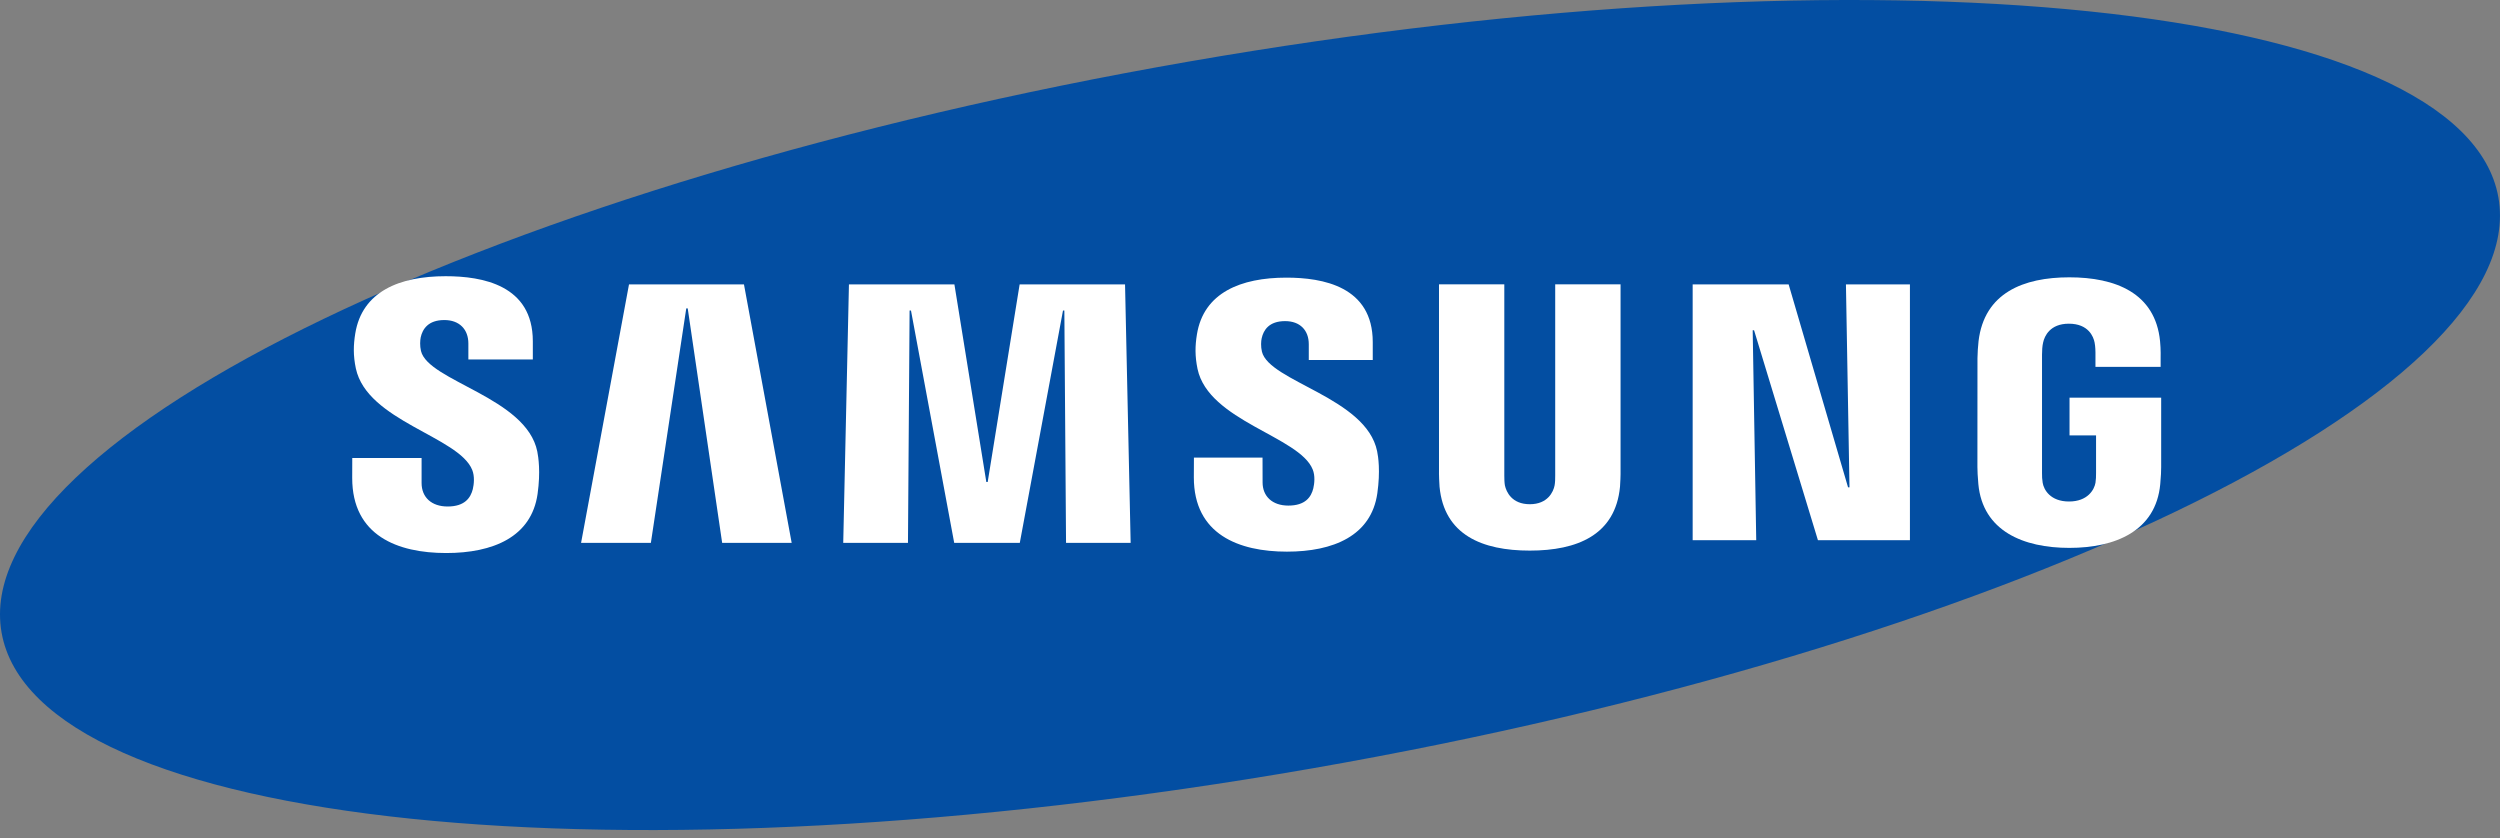 <svg width="170" height="57" viewBox="0 0 170 57" fill="none" xmlns="http://www.w3.org/2000/svg">
<rect x="0" y="0" width="170" height="57" fill="#808080" stroke="none"/>
<g clip-path="url(#clip0_5301_3909)">
<path d="M169.894 13.439C172.21 26.71 136.081 44.09 89.189 52.257C42.303 60.424 2.417 56.28 0.105 43.003C-2.206 29.73 33.933 12.355 80.819 4.19C127.707 -3.98 167.586 0.164 169.894 13.439Z" fill="#034EA2"/>
<path d="M125.765 33.14L125.524 19.34H129.875V36.733H123.619L119.277 22.459H119.183L119.424 36.733H115.101V19.34H121.628L125.668 33.14H125.765Z" fill="white"/>
<path d="M46.666 20.969L44.259 36.916H39.513L42.772 19.34H50.59L53.834 36.916H49.107L46.765 20.969H46.666Z" fill="white"/>
<path d="M64.886 36.916L61.947 21.115H61.852L61.742 36.916H57.34L57.728 19.34H64.9L67.07 32.776H67.163L69.335 19.34H76.503L76.884 36.916H72.491L72.376 21.115H72.284L69.346 36.916H64.886Z" fill="white"/>
<path d="M32.112 31.958C32.284 32.384 32.231 32.931 32.151 33.261C32.004 33.846 31.608 34.442 30.439 34.442C29.337 34.442 28.668 33.811 28.668 32.845V31.144H23.954L23.95 32.505C23.95 36.423 27.036 37.606 30.341 37.606C33.52 37.606 36.138 36.519 36.555 33.59C36.768 32.072 36.609 31.078 36.536 30.703C35.795 27.024 29.124 25.926 28.627 23.867C28.543 23.515 28.567 23.141 28.608 22.941C28.73 22.381 29.114 21.763 30.214 21.763C31.242 21.763 31.849 22.398 31.849 23.358C31.849 23.681 31.849 24.443 31.849 24.443H36.232V23.208C36.232 19.38 32.795 18.782 30.306 18.782C27.18 18.782 24.625 19.815 24.158 22.676C24.031 23.466 24.012 24.17 24.197 25.052C24.965 28.643 31.208 29.683 32.112 31.958Z" fill="white"/>
<path d="M89.264 31.926C89.438 32.348 89.382 32.881 89.304 33.211C89.16 33.794 88.768 34.38 87.606 34.38C86.519 34.38 85.856 33.749 85.856 32.806L85.852 31.119H81.187L81.181 32.462C81.181 36.341 84.239 37.512 87.511 37.512C90.656 37.512 93.25 36.44 93.659 33.538C93.872 32.031 93.721 31.05 93.644 30.682C92.906 27.037 86.302 25.95 85.811 23.912C85.727 23.561 85.751 23.192 85.794 23.003C85.919 22.439 86.297 21.836 87.386 21.836C88.403 21.836 88.997 22.456 88.997 23.408C88.997 23.727 88.997 24.482 88.997 24.482H93.347V23.261C93.347 19.473 89.939 18.879 87.473 18.879C84.382 18.879 81.848 19.899 81.391 22.739C81.264 23.518 81.251 24.209 81.432 25.087C82.188 28.641 88.37 29.674 89.264 31.926Z" fill="white"/>
<path d="M104.028 34.287C105.247 34.287 105.628 33.443 105.712 33.011C105.748 32.821 105.757 32.567 105.754 32.339V19.333H110.198V31.941C110.208 32.264 110.176 32.929 110.161 33.095C109.849 36.377 107.255 37.441 104.026 37.441C100.793 37.441 98.197 36.377 97.889 33.095C97.874 32.929 97.842 32.264 97.852 31.941V19.333H102.293V32.339C102.293 32.567 102.3 32.823 102.334 33.011C102.429 33.443 102.799 34.287 104.028 34.287Z" fill="white"/>
<path d="M140.693 34.102C141.966 34.102 142.411 33.297 142.493 32.828C142.525 32.627 142.534 32.382 142.532 32.16V29.608H140.728V27.042H146.96V31.76C146.957 32.089 146.949 32.331 146.897 32.918C146.604 36.115 143.83 37.256 140.715 37.256C137.594 37.256 134.825 36.115 134.528 32.918C134.477 32.331 134.47 32.089 134.464 31.76L134.468 24.359C134.468 24.047 134.507 23.494 134.541 23.201C134.931 19.916 137.594 18.858 140.715 18.858C143.832 18.858 146.561 19.91 146.884 23.201C146.942 23.761 146.923 24.359 146.923 24.359V24.945H142.491V23.961C142.495 23.963 142.486 23.543 142.433 23.292C142.359 22.904 142.021 22.011 140.682 22.011C139.4 22.011 139.025 22.855 138.932 23.292C138.877 23.524 138.857 23.838 138.857 24.121V32.16C138.853 32.382 138.866 32.627 138.902 32.828C138.978 33.299 139.421 34.102 140.693 34.102Z" fill="white"/>
</g>
<defs>
<clipPath id="clip0_5301_3909">
<rect width="170" height="56.444" fill="white"/>
</clipPath>
</defs>
</svg>
